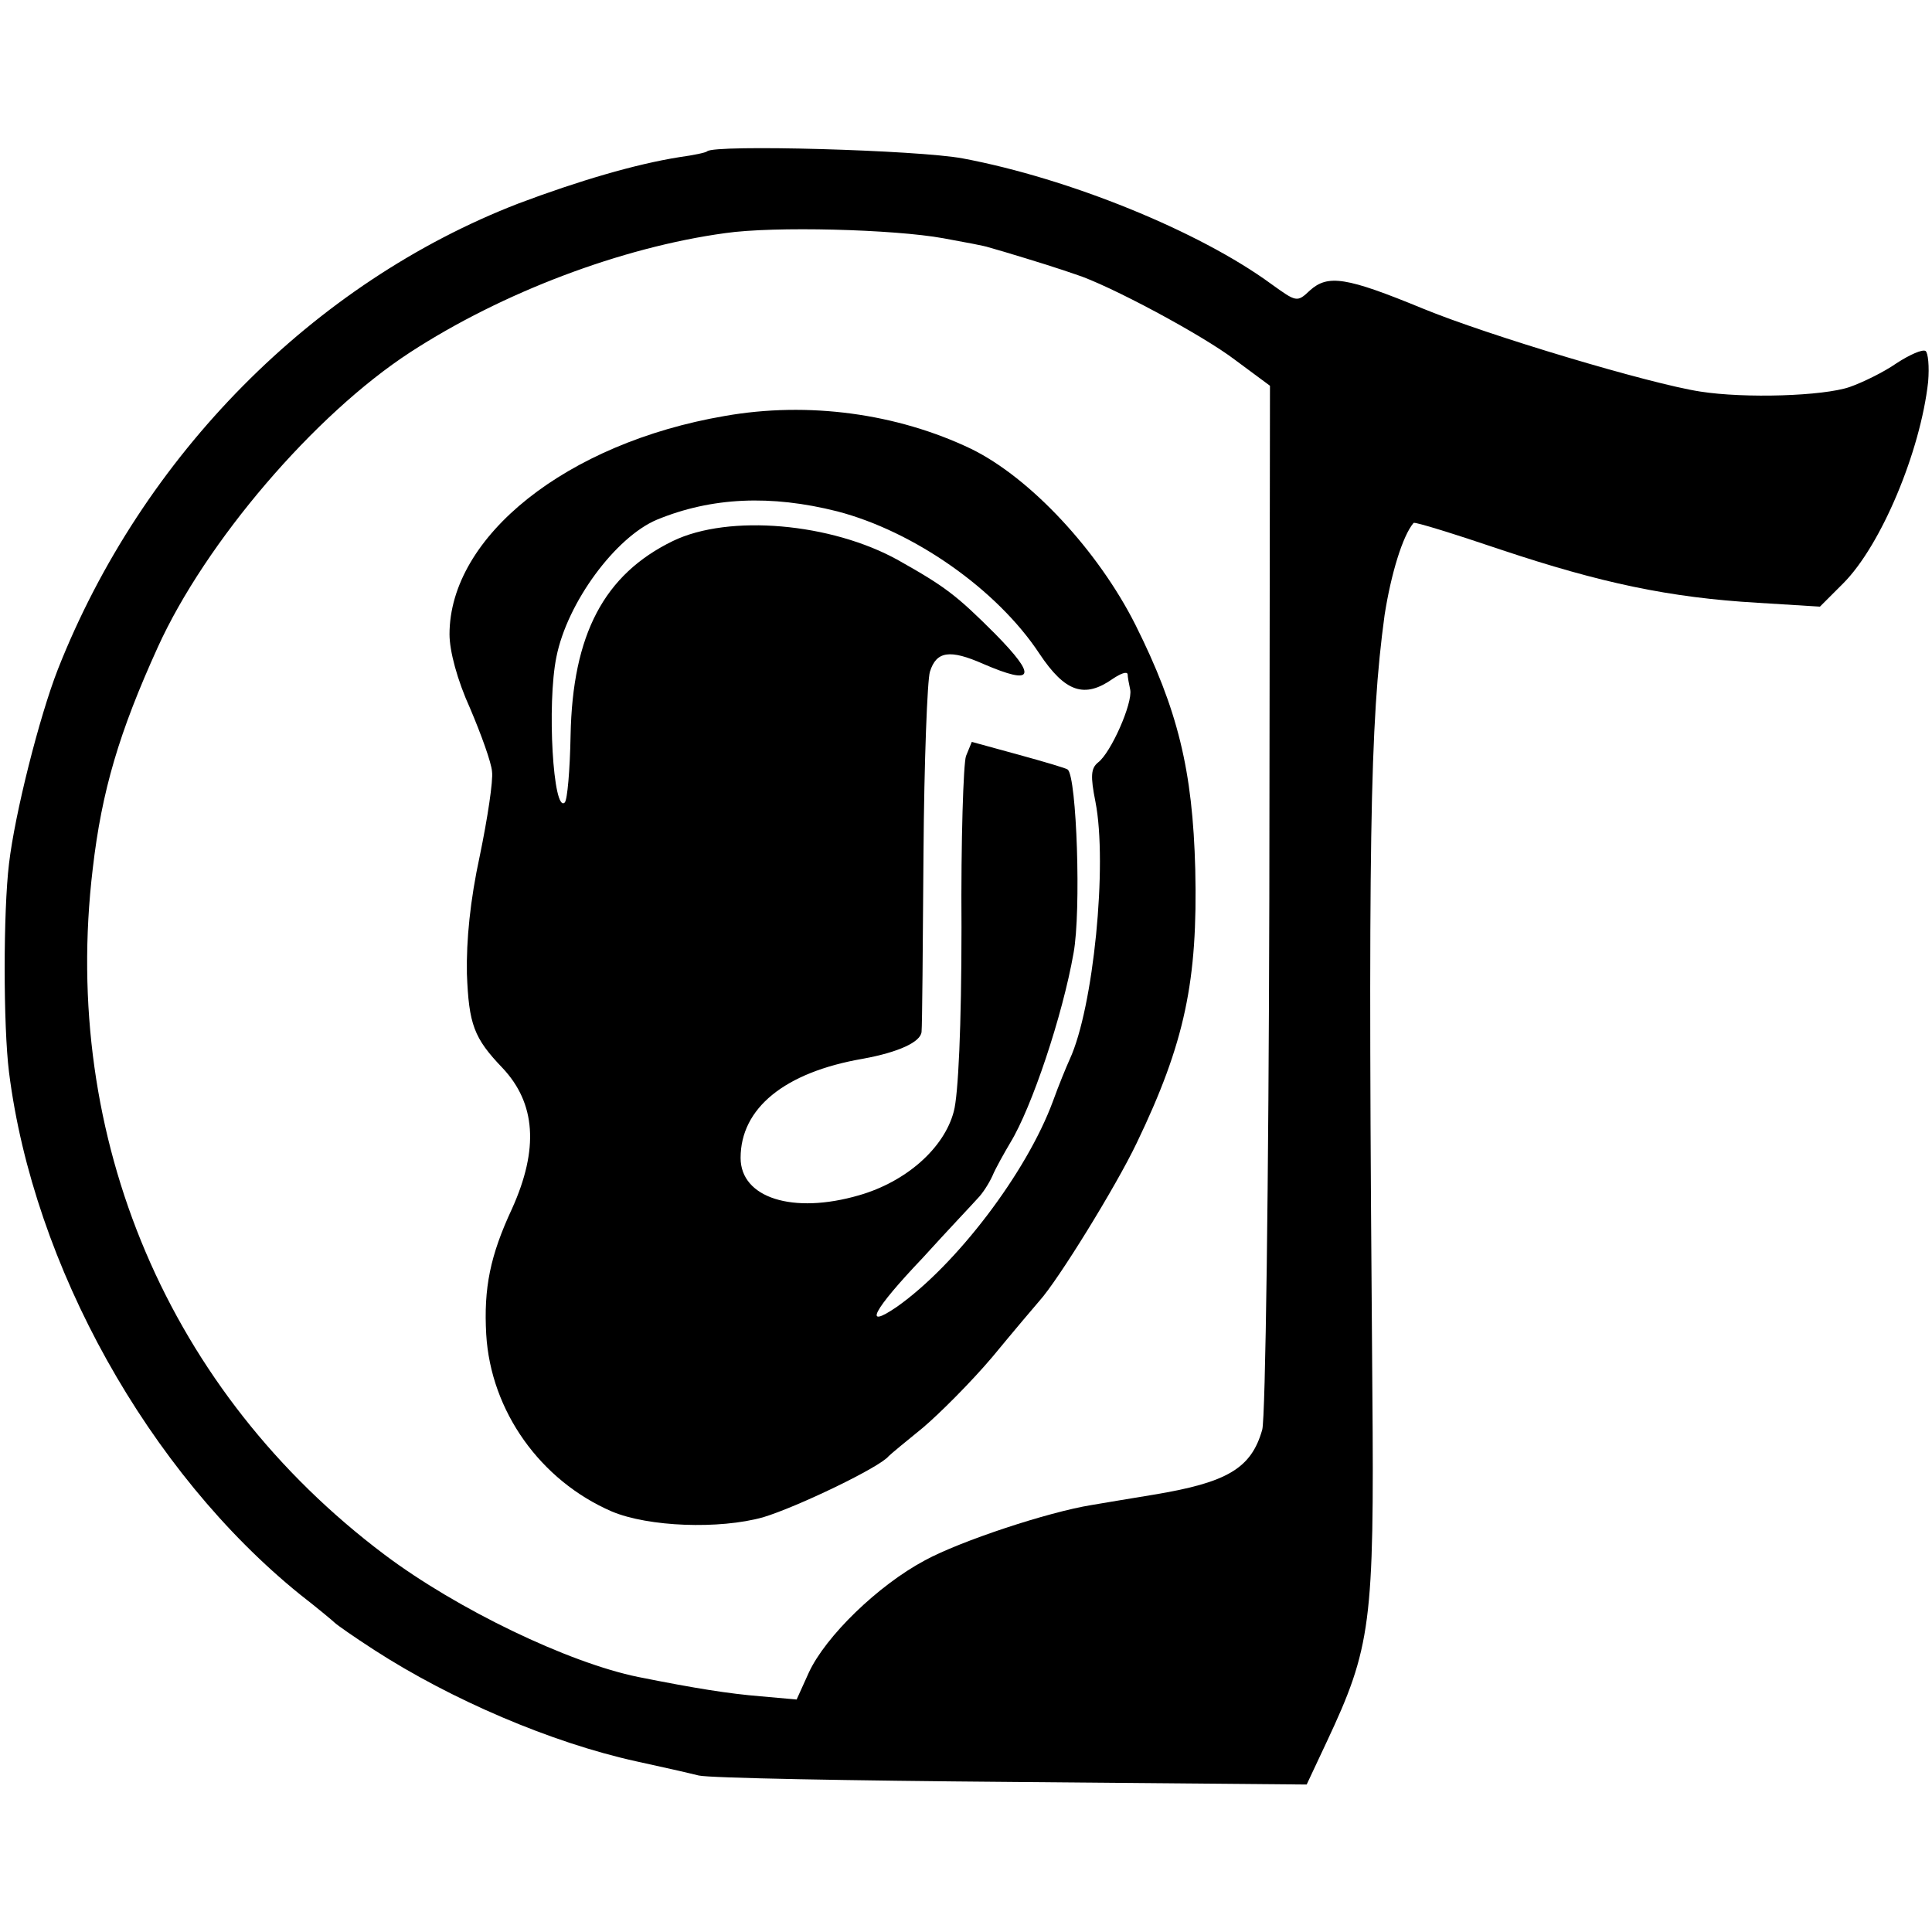 <svg version="1" xmlns="http://www.w3.org/2000/svg" width="400" height="400" viewBox="0 0 300 300"><path d="M109.8 23.5c-.2.2-2.1.6-4.3.9-6.9 1.1-15.7 3.7-25 7.2C48.7 43.9 22.1 70.7 9 103.9c-2.9 7.4-6.7 22.5-7.6 30.2-.9 7.4-.9 25.2 0 32.4 3.8 30.1 21.7 62.1 45.2 81.1 2.7 2.1 5.1 4.1 5.4 4.4.3.3 3 2.2 6.1 4.2 11.9 7.7 27.5 14.4 40.7 17.3 3.7.8 8.1 1.8 9.7 2.2 1.7.4 23.6.8 48.7 1l45.7.4 3.1-6.6c6.9-14.7 7.4-18.4 7.1-54.5-.7-85.8-.4-103.6 1.9-120.5 1-6.4 2.8-12.3 4.5-14.3.2-.2 6.3 1.7 13.7 4.2 15.3 5.1 26 7.4 39.7 8.2l9.7.6 3.6-3.6c5.9-5.9 12-20.5 13.2-31.3.2-2.4 0-4.5-.4-4.8-.5-.3-2.5.6-4.5 1.9-2 1.4-5.3 3-7.3 3.7-4.1 1.4-16.2 1.8-23.2.7-7.8-1.2-32.9-8.7-43.1-12.9-11.9-4.9-14.7-5.3-17.5-2.8-2 1.9-2.1 1.8-6-1-11.2-8.2-31.4-16.4-47.9-19.5-6.9-1.3-38.6-2.2-39.7-1.1zM146.5 37c3.3.6 6.5 1.2 7 1.4 1.9.5 10 3 10.5 3.2.3.1 1.6.5 3 1 5.1 1.6 19.7 9.4 24.8 13.3l5.4 4-.1 79.4c-.1 44.6-.6 80.9-1.1 82.7-1.7 6-5.4 8.2-16.9 10.1-3.6.6-7.9 1.3-9.6 1.6-6.8 1.1-20.4 5.6-25.9 8.6-7.3 3.9-15.4 11.8-18 17.4l-1.9 4.2-5.6-.5c-4.9-.4-10-1.2-19-3-10.8-2.2-28.1-10.5-39.4-19-33.5-25.2-50.3-64.6-45.3-106.5 1.4-12.1 4.1-21.2 10.1-34.4 7.4-16.3 24.3-36.1 39.2-45.8 14.3-9.3 32.8-16.3 48.9-18.5 7.6-1.1 26.2-.6 33.9.8z"/><path d="M112.5 64.6C88 68.8 69.8 83.3 69.8 98.5c0 2.6 1.2 7.1 3.2 11.5 1.7 4 3.3 8.4 3.4 9.8.2 1.4-.7 7.3-1.9 13.1-1.5 6.9-2.1 13.1-2 18.3.3 7.9 1.1 10 5.5 14.6 5.2 5.5 5.7 12.6 1.5 21.9-3.4 7.3-4.4 12.3-4 19.5.7 11.9 8.4 22.7 19.5 27.5 5.7 2.4 16.7 2.8 23.5.9 5.3-1.6 18.2-7.8 19.5-9.5.3-.3 2.7-2.3 5.3-4.4 2.6-2.2 7.5-7.1 10.8-11 3.3-4 6.6-7.9 7.3-8.7 2.9-3.2 11.9-17.8 15.1-24.5 7.5-15.6 9.5-25.2 9.1-42.5-.4-15.4-2.7-24.8-9.3-38-5.8-11.5-16.3-22.8-25.5-27.3-11.5-5.5-25.3-7.4-38.3-5.1zM130 79.4c11.9 3.1 24.8 12.1 31.4 22.1 4 6 7 7 11.4 3.9 1.2-.8 2.2-1.2 2.3-.7 0 .4.2 1.5.4 2.4.4 2.1-3 9.8-5 11.3-1.1.9-1.2 2.1-.4 6.1 1.9 9.7-.3 32-4 40-.5 1.1-1.7 4-2.6 6.5-4.1 11.1-15 25.4-24.2 31.9-5.4 3.7-3.8.6 4-7.6 3.9-4.3 7.8-8.4 8.5-9.2.8-.8 1.8-2.4 2.3-3.5.5-1.2 1.8-3.5 2.8-5.2 3.3-5.4 8.1-19.7 9.8-29.4 1.2-6.5.5-27.3-.9-28.5-.2-.2-3.6-1.2-7.6-2.3l-7.3-2-.9 2.2c-.4 1.1-.8 13.1-.7 26.6 0 15.3-.5 26.1-1.2 28.6-1.5 5.7-7.4 10.9-14.7 13-10.3 3-18.4.4-18.4-5.8 0-7.7 6.8-13.3 19-15.4 5.5-1 9-2.6 9.1-4.2.1-.9.2-13.4.3-27.7.1-14.3.6-27 1-28.2 1-3.2 3.1-3.5 8.3-1.2 7.9 3.4 8.4 2 1.8-4.7-5.9-5.9-7.7-7.3-15-11.4-10.4-5.8-26.3-7.2-35-3-10.7 5.2-15.6 14.5-15.9 30.2-.1 5.4-.5 10-.9 10.4-1.8 1.8-2.8-15.3-1.3-22.6 1.7-8.5 9.2-18.6 15.6-21.3 8.5-3.5 17.7-3.9 28-1.3z"/></svg>